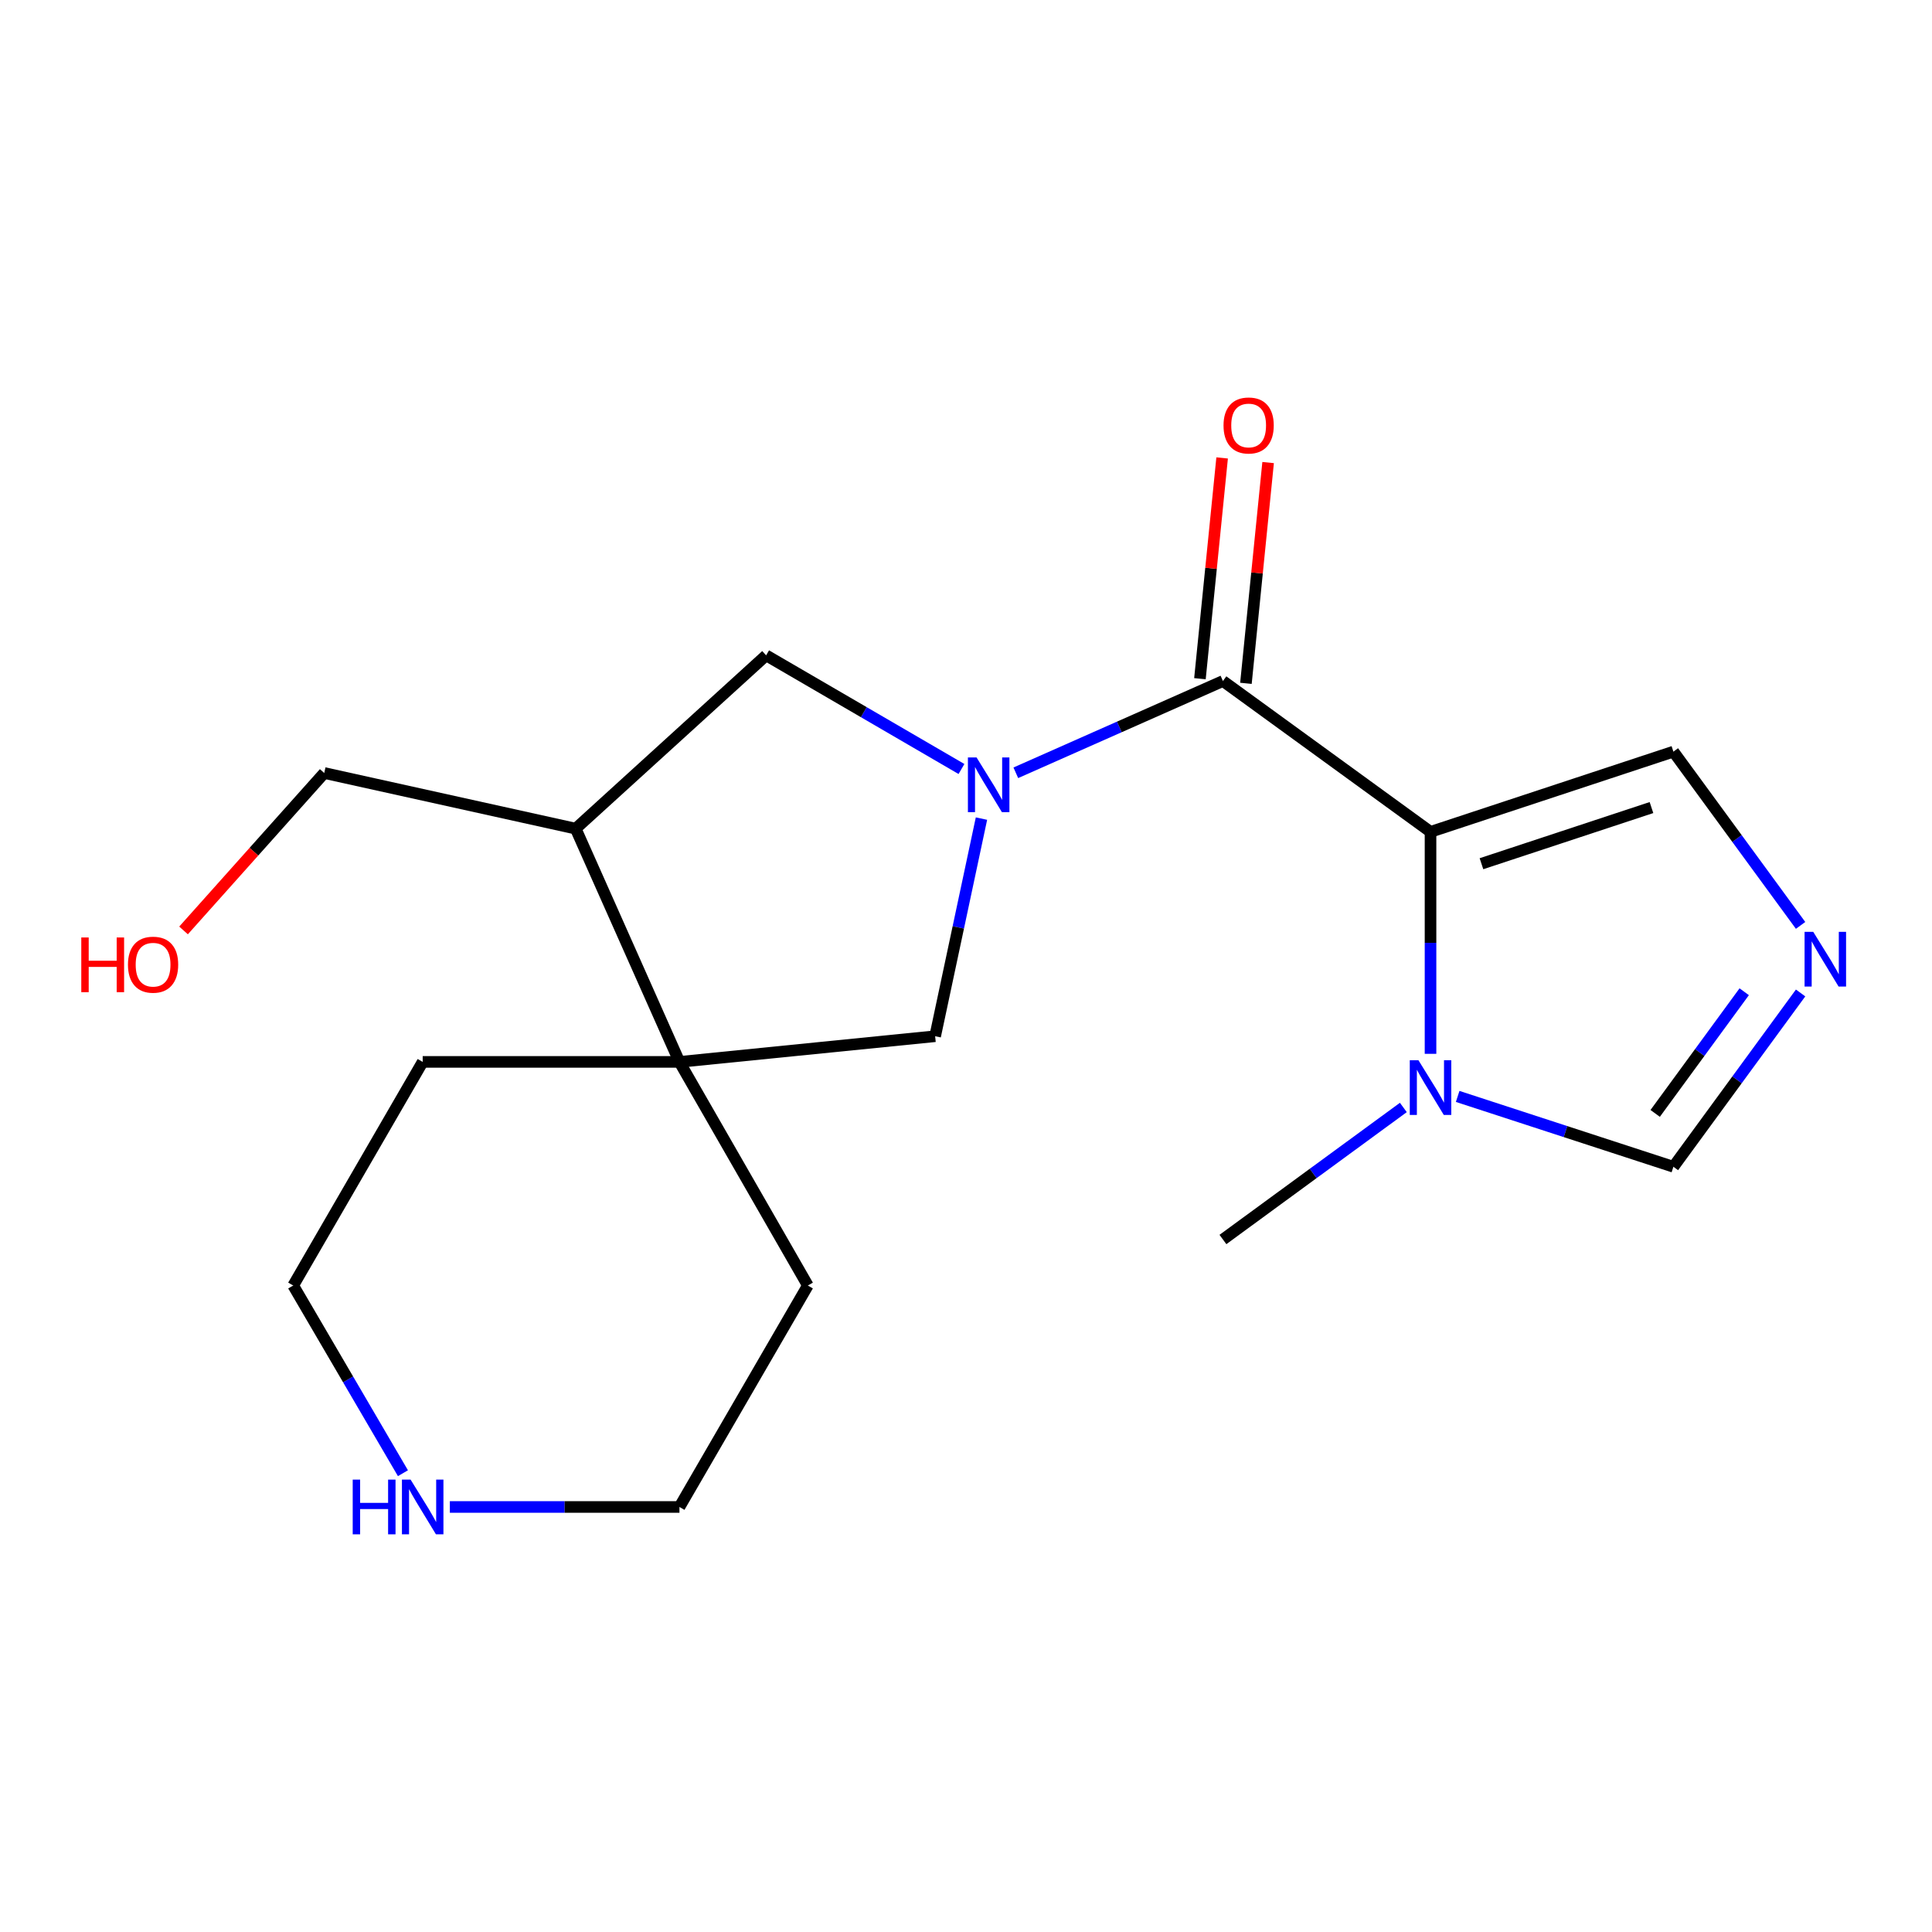 <?xml version='1.0' encoding='iso-8859-1'?>
<svg version='1.1' baseProfile='full'
              xmlns='http://www.w3.org/2000/svg'
                      xmlns:rdkit='http://www.rdkit.org/xml'
                      xmlns:xlink='http://www.w3.org/1999/xlink'
                  xml:space='preserve'
width='1000px' height='1000px' viewBox='0 0 1000 1000'>
<!-- END OF HEADER -->
<rect style='opacity:1.0;fill:#FFFFFF;stroke:none' width='1000' height='1000' x='0' y='0'> </rect>
<path class='bond-1' d='M 740.438,430.571 L 632.988,352.496' style='fill:none;fill-rule:evenodd;stroke:#000000;stroke-width:6px;stroke-linecap:butt;stroke-linejoin:miter;stroke-opacity:1' />
<path class='bond-2' d='M 740.438,430.571 L 740.438,488.015' style='fill:none;fill-rule:evenodd;stroke:#000000;stroke-width:6px;stroke-linecap:butt;stroke-linejoin:miter;stroke-opacity:1' />
<path class='bond-2' d='M 740.438,488.015 L 740.438,545.46' style='fill:none;fill-rule:evenodd;stroke:#0000FF;stroke-width:6px;stroke-linecap:butt;stroke-linejoin:miter;stroke-opacity:1' />
<path class='bond-8' d='M 740.438,430.571 L 866.15,389.048' style='fill:none;fill-rule:evenodd;stroke:#000000;stroke-width:6px;stroke-linecap:butt;stroke-linejoin:miter;stroke-opacity:1' />
<path class='bond-8' d='M 766.798,447.06 L 854.797,417.994' style='fill:none;fill-rule:evenodd;stroke:#000000;stroke-width:6px;stroke-linecap:butt;stroke-linejoin:miter;stroke-opacity:1' />
<path class='bond-0' d='M 525.784,399.993 L 579.386,376.245' style='fill:none;fill-rule:evenodd;stroke:#0000FF;stroke-width:6px;stroke-linecap:butt;stroke-linejoin:miter;stroke-opacity:1' />
<path class='bond-0' d='M 579.386,376.245 L 632.988,352.496' style='fill:none;fill-rule:evenodd;stroke:#000000;stroke-width:6px;stroke-linecap:butt;stroke-linejoin:miter;stroke-opacity:1' />
<path class='bond-5' d='M 508.006,423.707 L 496.018,480.026' style='fill:none;fill-rule:evenodd;stroke:#0000FF;stroke-width:6px;stroke-linecap:butt;stroke-linejoin:miter;stroke-opacity:1' />
<path class='bond-5' d='M 496.018,480.026 L 484.029,536.346' style='fill:none;fill-rule:evenodd;stroke:#000000;stroke-width:6px;stroke-linecap:butt;stroke-linejoin:miter;stroke-opacity:1' />
<path class='bond-6' d='M 497.657,398.034 L 447.1,368.619' style='fill:none;fill-rule:evenodd;stroke:#0000FF;stroke-width:6px;stroke-linecap:butt;stroke-linejoin:miter;stroke-opacity:1' />
<path class='bond-6' d='M 447.1,368.619 L 396.544,339.204' style='fill:none;fill-rule:evenodd;stroke:#000000;stroke-width:6px;stroke-linecap:butt;stroke-linejoin:miter;stroke-opacity:1' />
<path class='bond-10' d='M 644.891,353.692 L 650.634,296.556' style='fill:none;fill-rule:evenodd;stroke:#000000;stroke-width:6px;stroke-linecap:butt;stroke-linejoin:miter;stroke-opacity:1' />
<path class='bond-10' d='M 650.634,296.556 L 656.377,239.42' style='fill:none;fill-rule:evenodd;stroke:#FF0000;stroke-width:6px;stroke-linecap:butt;stroke-linejoin:miter;stroke-opacity:1' />
<path class='bond-10' d='M 621.086,351.299 L 626.829,294.163' style='fill:none;fill-rule:evenodd;stroke:#000000;stroke-width:6px;stroke-linecap:butt;stroke-linejoin:miter;stroke-opacity:1' />
<path class='bond-10' d='M 626.829,294.163 L 632.573,237.027' style='fill:none;fill-rule:evenodd;stroke:#FF0000;stroke-width:6px;stroke-linecap:butt;stroke-linejoin:miter;stroke-opacity:1' />
<path class='bond-9' d='M 754.483,567.509 L 810.316,585.714' style='fill:none;fill-rule:evenodd;stroke:#0000FF;stroke-width:6px;stroke-linecap:butt;stroke-linejoin:miter;stroke-opacity:1' />
<path class='bond-9' d='M 810.316,585.714 L 866.15,603.92' style='fill:none;fill-rule:evenodd;stroke:#000000;stroke-width:6px;stroke-linecap:butt;stroke-linejoin:miter;stroke-opacity:1' />
<path class='bond-12' d='M 726.369,573.224 L 679.678,607.393' style='fill:none;fill-rule:evenodd;stroke:#0000FF;stroke-width:6px;stroke-linecap:butt;stroke-linejoin:miter;stroke-opacity:1' />
<path class='bond-12' d='M 679.678,607.393 L 632.988,641.562' style='fill:none;fill-rule:evenodd;stroke:#000000;stroke-width:6px;stroke-linecap:butt;stroke-linejoin:miter;stroke-opacity:1' />
<path class='bond-3' d='M 931.982,478.983 L 899.066,434.015' style='fill:none;fill-rule:evenodd;stroke:#0000FF;stroke-width:6px;stroke-linecap:butt;stroke-linejoin:miter;stroke-opacity:1' />
<path class='bond-3' d='M 899.066,434.015 L 866.15,389.048' style='fill:none;fill-rule:evenodd;stroke:#000000;stroke-width:6px;stroke-linecap:butt;stroke-linejoin:miter;stroke-opacity:1' />
<path class='bond-19' d='M 931.984,513.959 L 899.067,558.94' style='fill:none;fill-rule:evenodd;stroke:#0000FF;stroke-width:6px;stroke-linecap:butt;stroke-linejoin:miter;stroke-opacity:1' />
<path class='bond-19' d='M 899.067,558.94 L 866.15,603.92' style='fill:none;fill-rule:evenodd;stroke:#000000;stroke-width:6px;stroke-linecap:butt;stroke-linejoin:miter;stroke-opacity:1' />
<path class='bond-19' d='M 902.802,513.324 L 879.76,544.81' style='fill:none;fill-rule:evenodd;stroke:#0000FF;stroke-width:6px;stroke-linecap:butt;stroke-linejoin:miter;stroke-opacity:1' />
<path class='bond-19' d='M 879.76,544.81 L 856.718,576.297' style='fill:none;fill-rule:evenodd;stroke:#000000;stroke-width:6px;stroke-linecap:butt;stroke-linejoin:miter;stroke-opacity:1' />
<path class='bond-4' d='M 351.684,549.637 L 484.029,536.346' style='fill:none;fill-rule:evenodd;stroke:#000000;stroke-width:6px;stroke-linecap:butt;stroke-linejoin:miter;stroke-opacity:1' />
<path class='bond-14' d='M 351.684,549.637 L 218.782,549.637' style='fill:none;fill-rule:evenodd;stroke:#000000;stroke-width:6px;stroke-linecap:butt;stroke-linejoin:miter;stroke-opacity:1' />
<path class='bond-15' d='M 351.684,549.637 L 418.142,665.381' style='fill:none;fill-rule:evenodd;stroke:#000000;stroke-width:6px;stroke-linecap:butt;stroke-linejoin:miter;stroke-opacity:1' />
<path class='bond-20' d='M 351.684,549.637 L 297.973,428.909' style='fill:none;fill-rule:evenodd;stroke:#000000;stroke-width:6px;stroke-linecap:butt;stroke-linejoin:miter;stroke-opacity:1' />
<path class='bond-7' d='M 396.544,339.204 L 297.973,428.909' style='fill:none;fill-rule:evenodd;stroke:#000000;stroke-width:6px;stroke-linecap:butt;stroke-linejoin:miter;stroke-opacity:1' />
<path class='bond-13' d='M 297.973,428.909 L 167.821,400.106' style='fill:none;fill-rule:evenodd;stroke:#000000;stroke-width:6px;stroke-linecap:butt;stroke-linejoin:miter;stroke-opacity:1' />
<path class='bond-11' d='M 232.844,780.007 L 292.264,780.007' style='fill:none;fill-rule:evenodd;stroke:#0000FF;stroke-width:6px;stroke-linecap:butt;stroke-linejoin:miter;stroke-opacity:1' />
<path class='bond-11' d='M 292.264,780.007 L 351.684,780.007' style='fill:none;fill-rule:evenodd;stroke:#000000;stroke-width:6px;stroke-linecap:butt;stroke-linejoin:miter;stroke-opacity:1' />
<path class='bond-21' d='M 208.562,762.528 L 180.164,713.954' style='fill:none;fill-rule:evenodd;stroke:#0000FF;stroke-width:6px;stroke-linecap:butt;stroke-linejoin:miter;stroke-opacity:1' />
<path class='bond-21' d='M 180.164,713.954 L 151.765,665.381' style='fill:none;fill-rule:evenodd;stroke:#000000;stroke-width:6px;stroke-linecap:butt;stroke-linejoin:miter;stroke-opacity:1' />
<path class='bond-16' d='M 167.821,400.106 L 131.411,440.849' style='fill:none;fill-rule:evenodd;stroke:#000000;stroke-width:6px;stroke-linecap:butt;stroke-linejoin:miter;stroke-opacity:1' />
<path class='bond-16' d='M 131.411,440.849 L 95,481.592' style='fill:none;fill-rule:evenodd;stroke:#FF0000;stroke-width:6px;stroke-linecap:butt;stroke-linejoin:miter;stroke-opacity:1' />
<path class='bond-18' d='M 218.782,549.637 L 151.765,665.381' style='fill:none;fill-rule:evenodd;stroke:#000000;stroke-width:6px;stroke-linecap:butt;stroke-linejoin:miter;stroke-opacity:1' />
<path class='bond-17' d='M 418.142,665.381 L 351.684,780.007' style='fill:none;fill-rule:evenodd;stroke:#000000;stroke-width:6px;stroke-linecap:butt;stroke-linejoin:miter;stroke-opacity:1' />
<path  class='atom-1' d='M 505.469 392.061
L 514.749 407.061
Q 515.669 408.541, 517.149 411.221
Q 518.629 413.901, 518.709 414.061
L 518.709 392.061
L 522.469 392.061
L 522.469 420.381
L 518.589 420.381
L 508.629 403.981
Q 507.469 402.061, 506.229 399.861
Q 505.029 397.661, 504.669 396.981
L 504.669 420.381
L 500.989 420.381
L 500.989 392.061
L 505.469 392.061
' fill='#0000FF'/>
<path  class='atom-3' d='M 734.178 548.769
L 743.458 563.769
Q 744.378 565.249, 745.858 567.929
Q 747.338 570.609, 747.418 570.769
L 747.418 548.769
L 751.178 548.769
L 751.178 577.089
L 747.298 577.089
L 737.338 560.689
Q 736.178 558.769, 734.938 556.569
Q 733.738 554.369, 733.378 553.689
L 733.378 577.089
L 729.698 577.089
L 729.698 548.769
L 734.178 548.769
' fill='#0000FF'/>
<path  class='atom-4' d='M 938.523 482.311
L 947.803 497.311
Q 948.723 498.791, 950.203 501.471
Q 951.683 504.151, 951.763 504.311
L 951.763 482.311
L 955.523 482.311
L 955.523 510.631
L 951.643 510.631
L 941.683 494.231
Q 940.523 492.311, 939.283 490.111
Q 938.083 487.911, 937.723 487.231
L 937.723 510.631
L 934.043 510.631
L 934.043 482.311
L 938.523 482.311
' fill='#0000FF'/>
<path  class='atom-11' d='M 633.293 220.218
Q 633.293 213.418, 636.653 209.618
Q 640.013 205.818, 646.293 205.818
Q 652.573 205.818, 655.933 209.618
Q 659.293 213.418, 659.293 220.218
Q 659.293 227.098, 655.893 231.018
Q 652.493 234.898, 646.293 234.898
Q 640.053 234.898, 636.653 231.018
Q 633.293 227.138, 633.293 220.218
M 646.293 231.698
Q 650.613 231.698, 652.933 228.818
Q 655.293 225.898, 655.293 220.218
Q 655.293 214.658, 652.933 211.858
Q 650.613 209.018, 646.293 209.018
Q 641.973 209.018, 639.613 211.818
Q 637.293 214.618, 637.293 220.218
Q 637.293 225.938, 639.613 228.818
Q 641.973 231.698, 646.293 231.698
' fill='#FF0000'/>
<path  class='atom-12' d='M 182.562 765.847
L 186.402 765.847
L 186.402 777.887
L 200.882 777.887
L 200.882 765.847
L 204.722 765.847
L 204.722 794.167
L 200.882 794.167
L 200.882 781.087
L 186.402 781.087
L 186.402 794.167
L 182.562 794.167
L 182.562 765.847
' fill='#0000FF'/>
<path  class='atom-12' d='M 212.522 765.847
L 221.802 780.847
Q 222.722 782.327, 224.202 785.007
Q 225.682 787.687, 225.762 787.847
L 225.762 765.847
L 229.522 765.847
L 229.522 794.167
L 225.642 794.167
L 215.682 777.767
Q 214.522 775.847, 213.282 773.647
Q 212.082 771.447, 211.722 770.767
L 211.722 794.167
L 208.042 794.167
L 208.042 765.847
L 212.522 765.847
' fill='#0000FF'/>
<path  class='atom-17' d='M 42.073 485.235
L 45.913 485.235
L 45.913 497.275
L 60.393 497.275
L 60.393 485.235
L 64.233 485.235
L 64.233 513.555
L 60.393 513.555
L 60.393 500.475
L 45.913 500.475
L 45.913 513.555
L 42.073 513.555
L 42.073 485.235
' fill='#FF0000'/>
<path  class='atom-17' d='M 66.233 499.315
Q 66.233 492.515, 69.593 488.715
Q 72.953 484.915, 79.233 484.915
Q 85.513 484.915, 88.873 488.715
Q 92.233 492.515, 92.233 499.315
Q 92.233 506.195, 88.833 510.115
Q 85.433 513.995, 79.233 513.995
Q 72.993 513.995, 69.593 510.115
Q 66.233 506.235, 66.233 499.315
M 79.233 510.795
Q 83.553 510.795, 85.873 507.915
Q 88.233 504.995, 88.233 499.315
Q 88.233 493.755, 85.873 490.955
Q 83.553 488.115, 79.233 488.115
Q 74.913 488.115, 72.553 490.915
Q 70.233 493.715, 70.233 499.315
Q 70.233 505.035, 72.553 507.915
Q 74.913 510.795, 79.233 510.795
' fill='#FF0000'/>
</svg>

